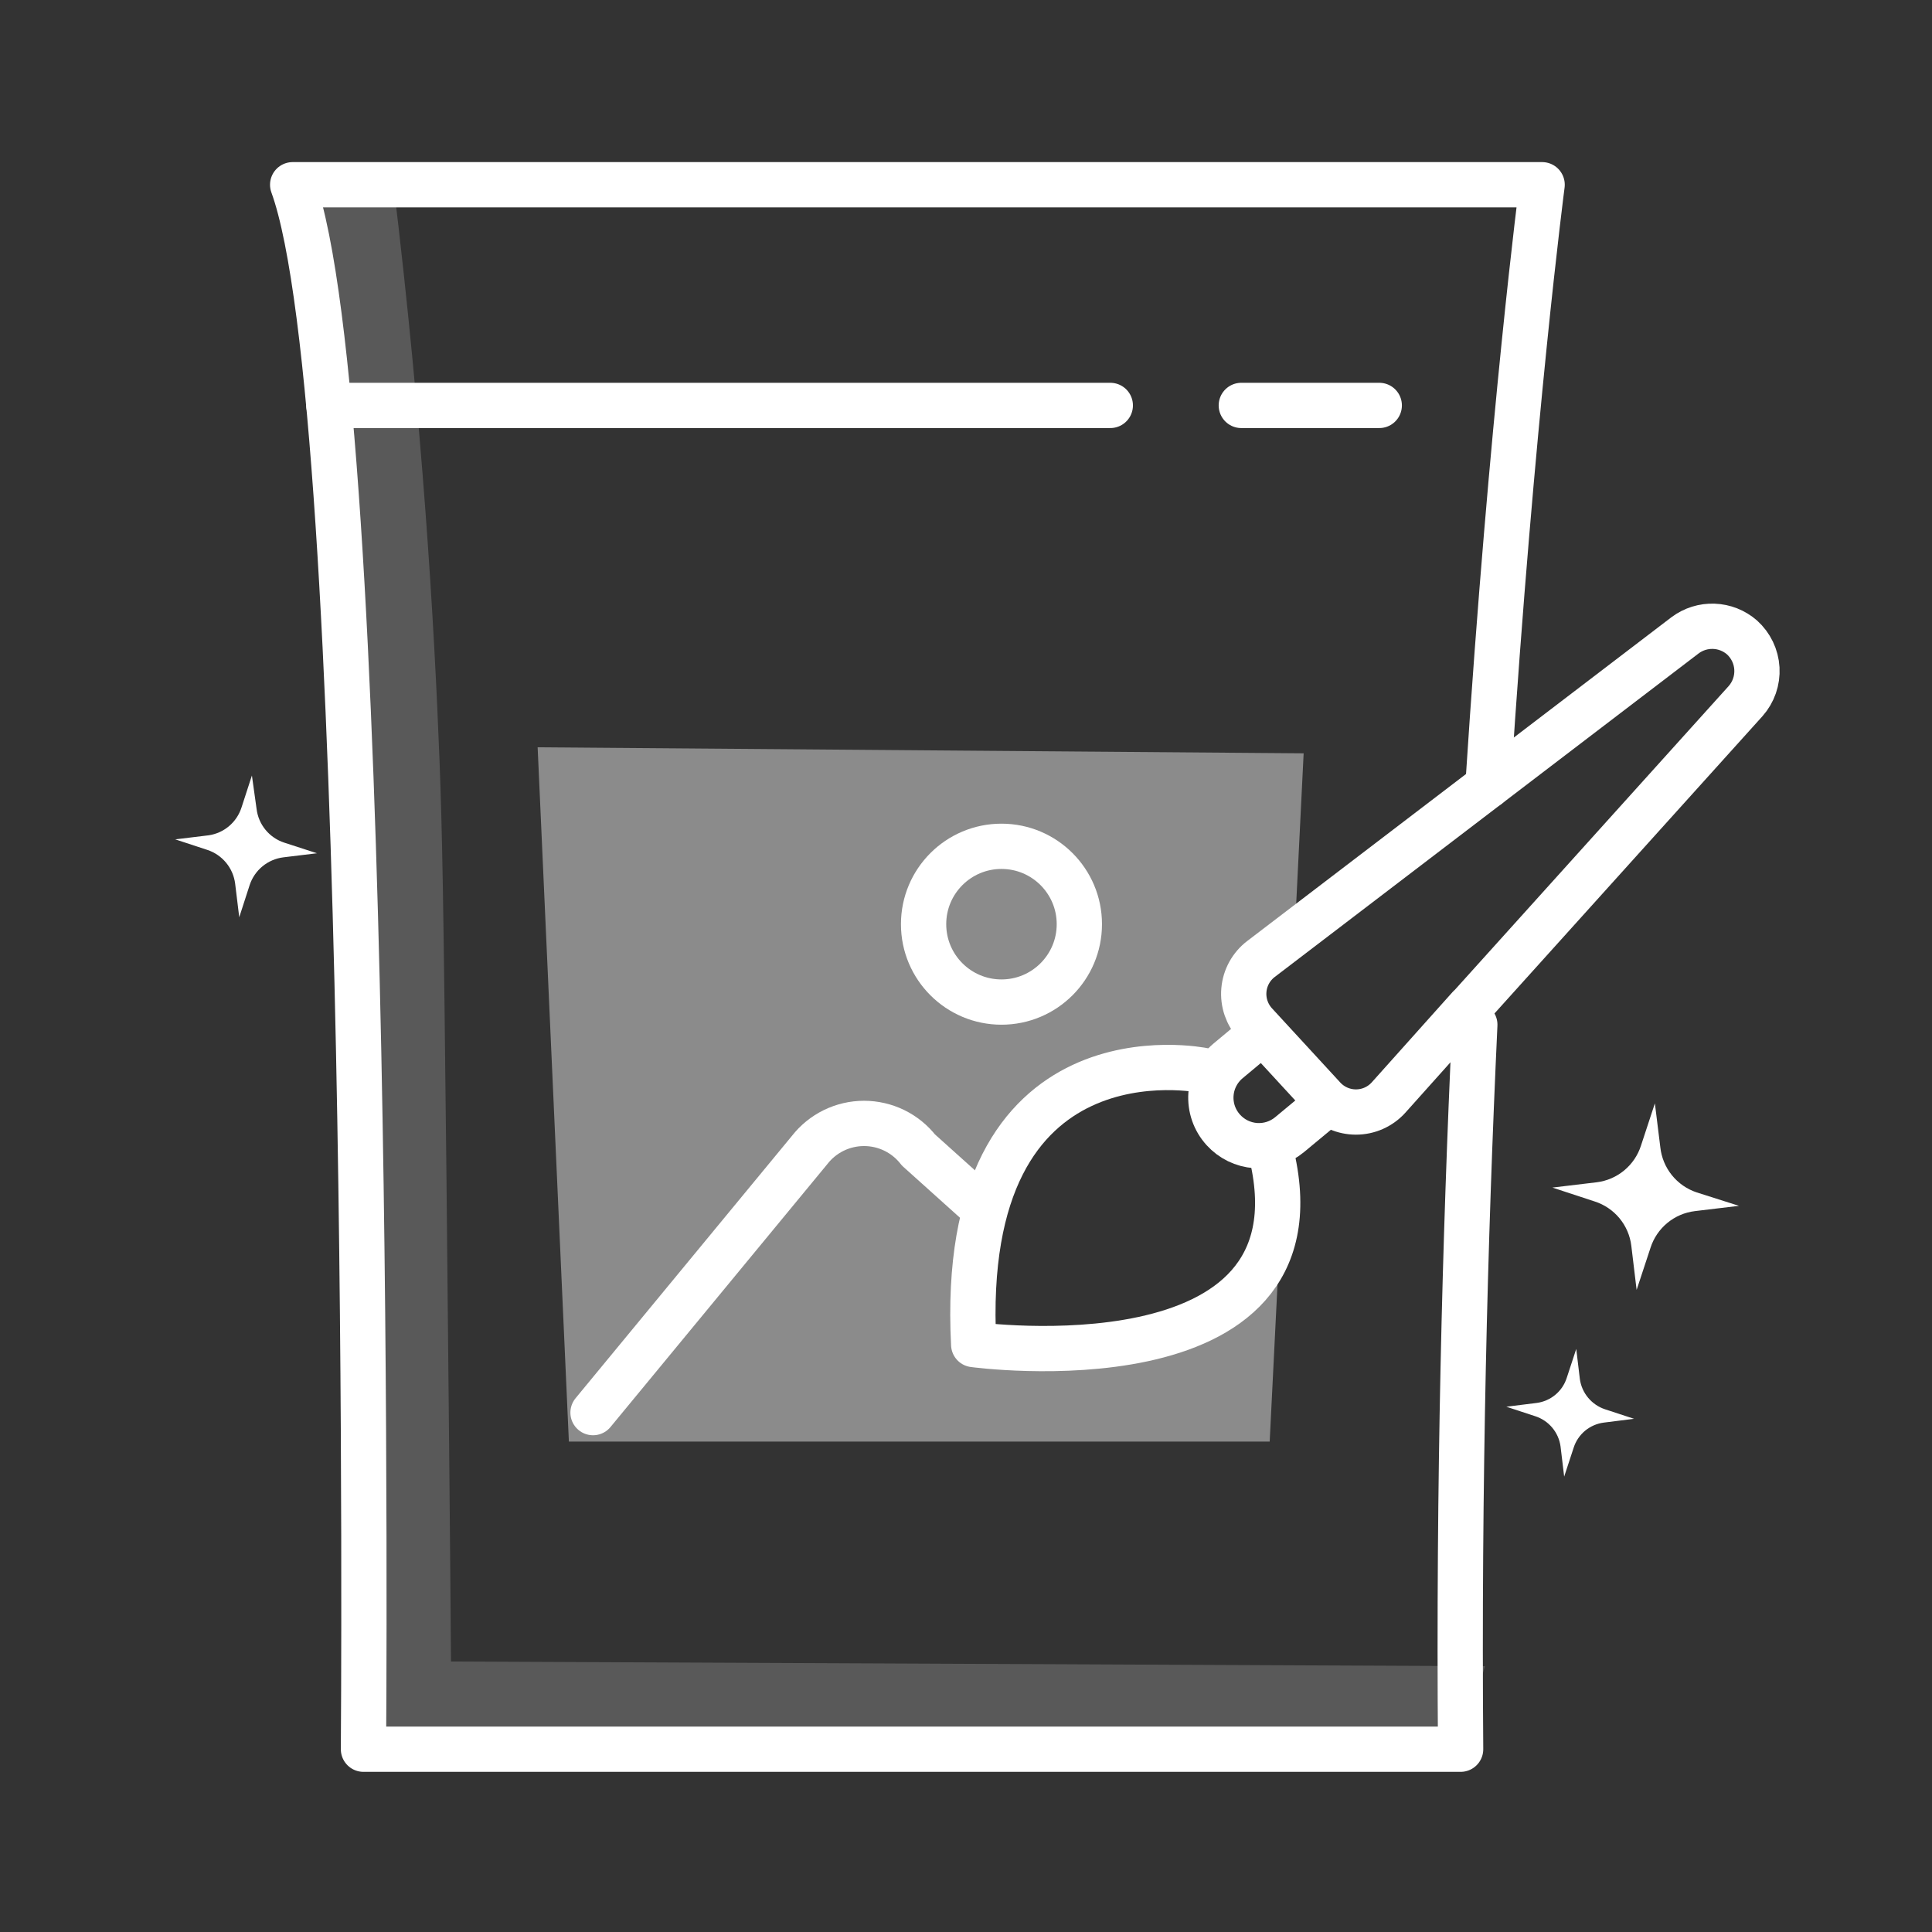 <?xml version="1.0" encoding="UTF-8"?>
<svg xmlns="http://www.w3.org/2000/svg" width="124" height="124" viewBox="0 0 124 124" fill="none">
  <rect x="0" y="0" width="124" height="124" fill="#333333" stroke="none"/>
  <path opacity="0.19" d="M25.246 11.741C27.125 27.29 27.871 40.009 28.21 48.835C28.384 53.436 28.462 57.369 28.656 75.64C28.791 89.203 28.888 98.725 28.946 106.64L95.306 106.94L93.746 112.307H23.328L21.109 24.732L18.784 11.857L25.246 11.741Z" fill="white"></path>
  <path opacity="0.43" d="M80.939 61.545L83.099 59.898L83.671 48.35L34.507 47.963L36.512 92.525H81.491L82.46 73.082C82.054 73.348 81.588 73.508 81.104 73.547L81.656 74.245C85.153 89.425 62.513 86.335 62.513 86.335C61.419 65.4 77.238 68.704 77.238 68.704L77.868 69.498C78.051 68.945 78.387 68.454 78.837 68.084L80.774 66.466L82.712 68.607V68.006L80.59 65.701C80.323 65.413 80.119 65.073 79.99 64.702C79.862 64.331 79.813 63.937 79.846 63.545C79.879 63.154 79.993 62.774 80.181 62.43C80.369 62.085 80.628 61.784 80.939 61.545Z" fill="white"></path>
  <path d="M94.657 65.769C94.017 79.496 93.61 95.238 93.746 112.268H23.328C23.328 112.268 24.015 26.156 18.784 11.857H98.977C98.977 11.857 97.04 26.621 95.499 50.433" stroke="white" stroke-width="2.906" stroke-linecap="round" stroke-linejoin="round"></path>
  <path d="M21.109 26.021H71.261" stroke="white" stroke-width="2.906" stroke-linecap="round" stroke-linejoin="round"></path>
  <path d="M79.67 26.021H88.524" stroke="white" stroke-width="2.906" stroke-linecap="round" stroke-linejoin="round"></path>
  <path d="M38.062 90.665L51.964 73.809C52.378 73.278 52.907 72.848 53.513 72.552C54.118 72.257 54.782 72.103 55.456 72.103C56.13 72.103 56.794 72.257 57.4 72.552C58.005 72.848 58.535 73.278 58.948 73.809L63.056 77.5" stroke="white" stroke-width="2.906" stroke-linecap="round" stroke-linejoin="round"></path>
  <path d="M64.277 64.315C67.037 64.315 69.275 62.077 69.275 59.316C69.275 56.556 67.037 54.318 64.277 54.318C61.516 54.318 59.278 56.556 59.278 59.316C59.278 62.077 61.516 64.315 64.277 64.315Z" stroke="white" stroke-width="2.906" stroke-linecap="round" stroke-linejoin="round"></path>
  <path d="M111.61 77.393L108.781 77.732C108.131 77.811 107.516 78.074 107.012 78.492C106.507 78.909 106.132 79.463 105.933 80.087L105.042 82.789L104.702 79.961C104.624 79.31 104.361 78.696 103.943 78.191C103.526 77.686 102.972 77.312 102.348 77.112L99.636 76.221L102.474 75.882C103.124 75.803 103.738 75.539 104.243 75.121C104.747 74.704 105.122 74.151 105.322 73.528L106.214 70.816L106.562 73.625C106.631 74.282 106.888 74.906 107.302 75.422C107.716 75.937 108.27 76.322 108.897 76.531L111.61 77.393Z" fill="white"></path>
  <path d="M20.344 54.764L18.193 55.025C17.699 55.085 17.233 55.285 16.849 55.6C16.464 55.916 16.178 56.335 16.023 56.807L15.355 58.871L15.093 56.72C15.032 56.227 14.832 55.761 14.516 55.377C14.201 54.993 13.783 54.706 13.311 54.55L11.247 53.872L13.398 53.611C13.88 53.54 14.332 53.335 14.704 53.02C15.075 52.705 15.351 52.292 15.5 51.828L16.168 49.774L16.469 51.925C16.529 52.417 16.729 52.882 17.045 53.265C17.361 53.648 17.779 53.932 18.251 54.085L20.344 54.764Z" fill="white"></path>
  <path d="M104.877 91.062L102.939 91.305C102.497 91.361 102.08 91.542 101.736 91.826C101.393 92.111 101.138 92.488 101.002 92.913L100.392 94.773L100.159 92.835C100.099 92.393 99.915 91.976 99.629 91.634C99.343 91.291 98.966 91.036 98.541 90.898L96.681 90.287L98.619 90.045C99.061 89.989 99.478 89.808 99.822 89.523C100.165 89.239 100.42 88.862 100.556 88.437L101.167 86.577L101.399 88.515C101.461 88.956 101.646 89.372 101.932 89.714C102.218 90.056 102.593 90.312 103.017 90.452L104.877 91.062Z" fill="white"></path>
  <path d="M77.238 68.704C77.238 68.704 61.419 65.4 62.494 86.296C62.494 86.296 85.143 89.387 81.637 74.206" stroke="white" stroke-width="2.906" stroke-linecap="round" stroke-linejoin="round"></path>
  <path d="M80.755 66.476L78.817 68.093C78.499 68.359 78.238 68.687 78.05 69.056C77.861 69.425 77.75 69.829 77.722 70.243C77.694 70.656 77.75 71.072 77.886 71.463C78.023 71.855 78.238 72.214 78.517 72.521C79.049 73.108 79.786 73.468 80.577 73.526C81.367 73.583 82.149 73.335 82.76 72.831L84.862 71.087" stroke="white" stroke-width="2.906" stroke-linecap="round" stroke-linejoin="round"></path>
  <path d="M94.317 64.654L112.036 44.998C112.545 44.424 112.805 43.672 112.762 42.907C112.718 42.141 112.374 41.423 111.803 40.91C111.302 40.473 110.666 40.221 110.001 40.197C109.337 40.172 108.684 40.376 108.151 40.775L80.939 61.545C80.626 61.782 80.366 62.083 80.176 62.426C79.986 62.77 79.87 63.15 79.836 63.541C79.801 63.932 79.849 64.327 79.975 64.699C80.102 65.07 80.305 65.412 80.571 65.701L84.94 70.448C85.204 70.739 85.526 70.971 85.886 71.131C86.246 71.29 86.634 71.372 87.028 71.372C87.421 71.372 87.81 71.29 88.169 71.131C88.529 70.971 88.851 70.739 89.115 70.448L94.317 64.635" stroke="white" stroke-width="2.906" stroke-linecap="round" stroke-linejoin="round"></path>
</svg>
